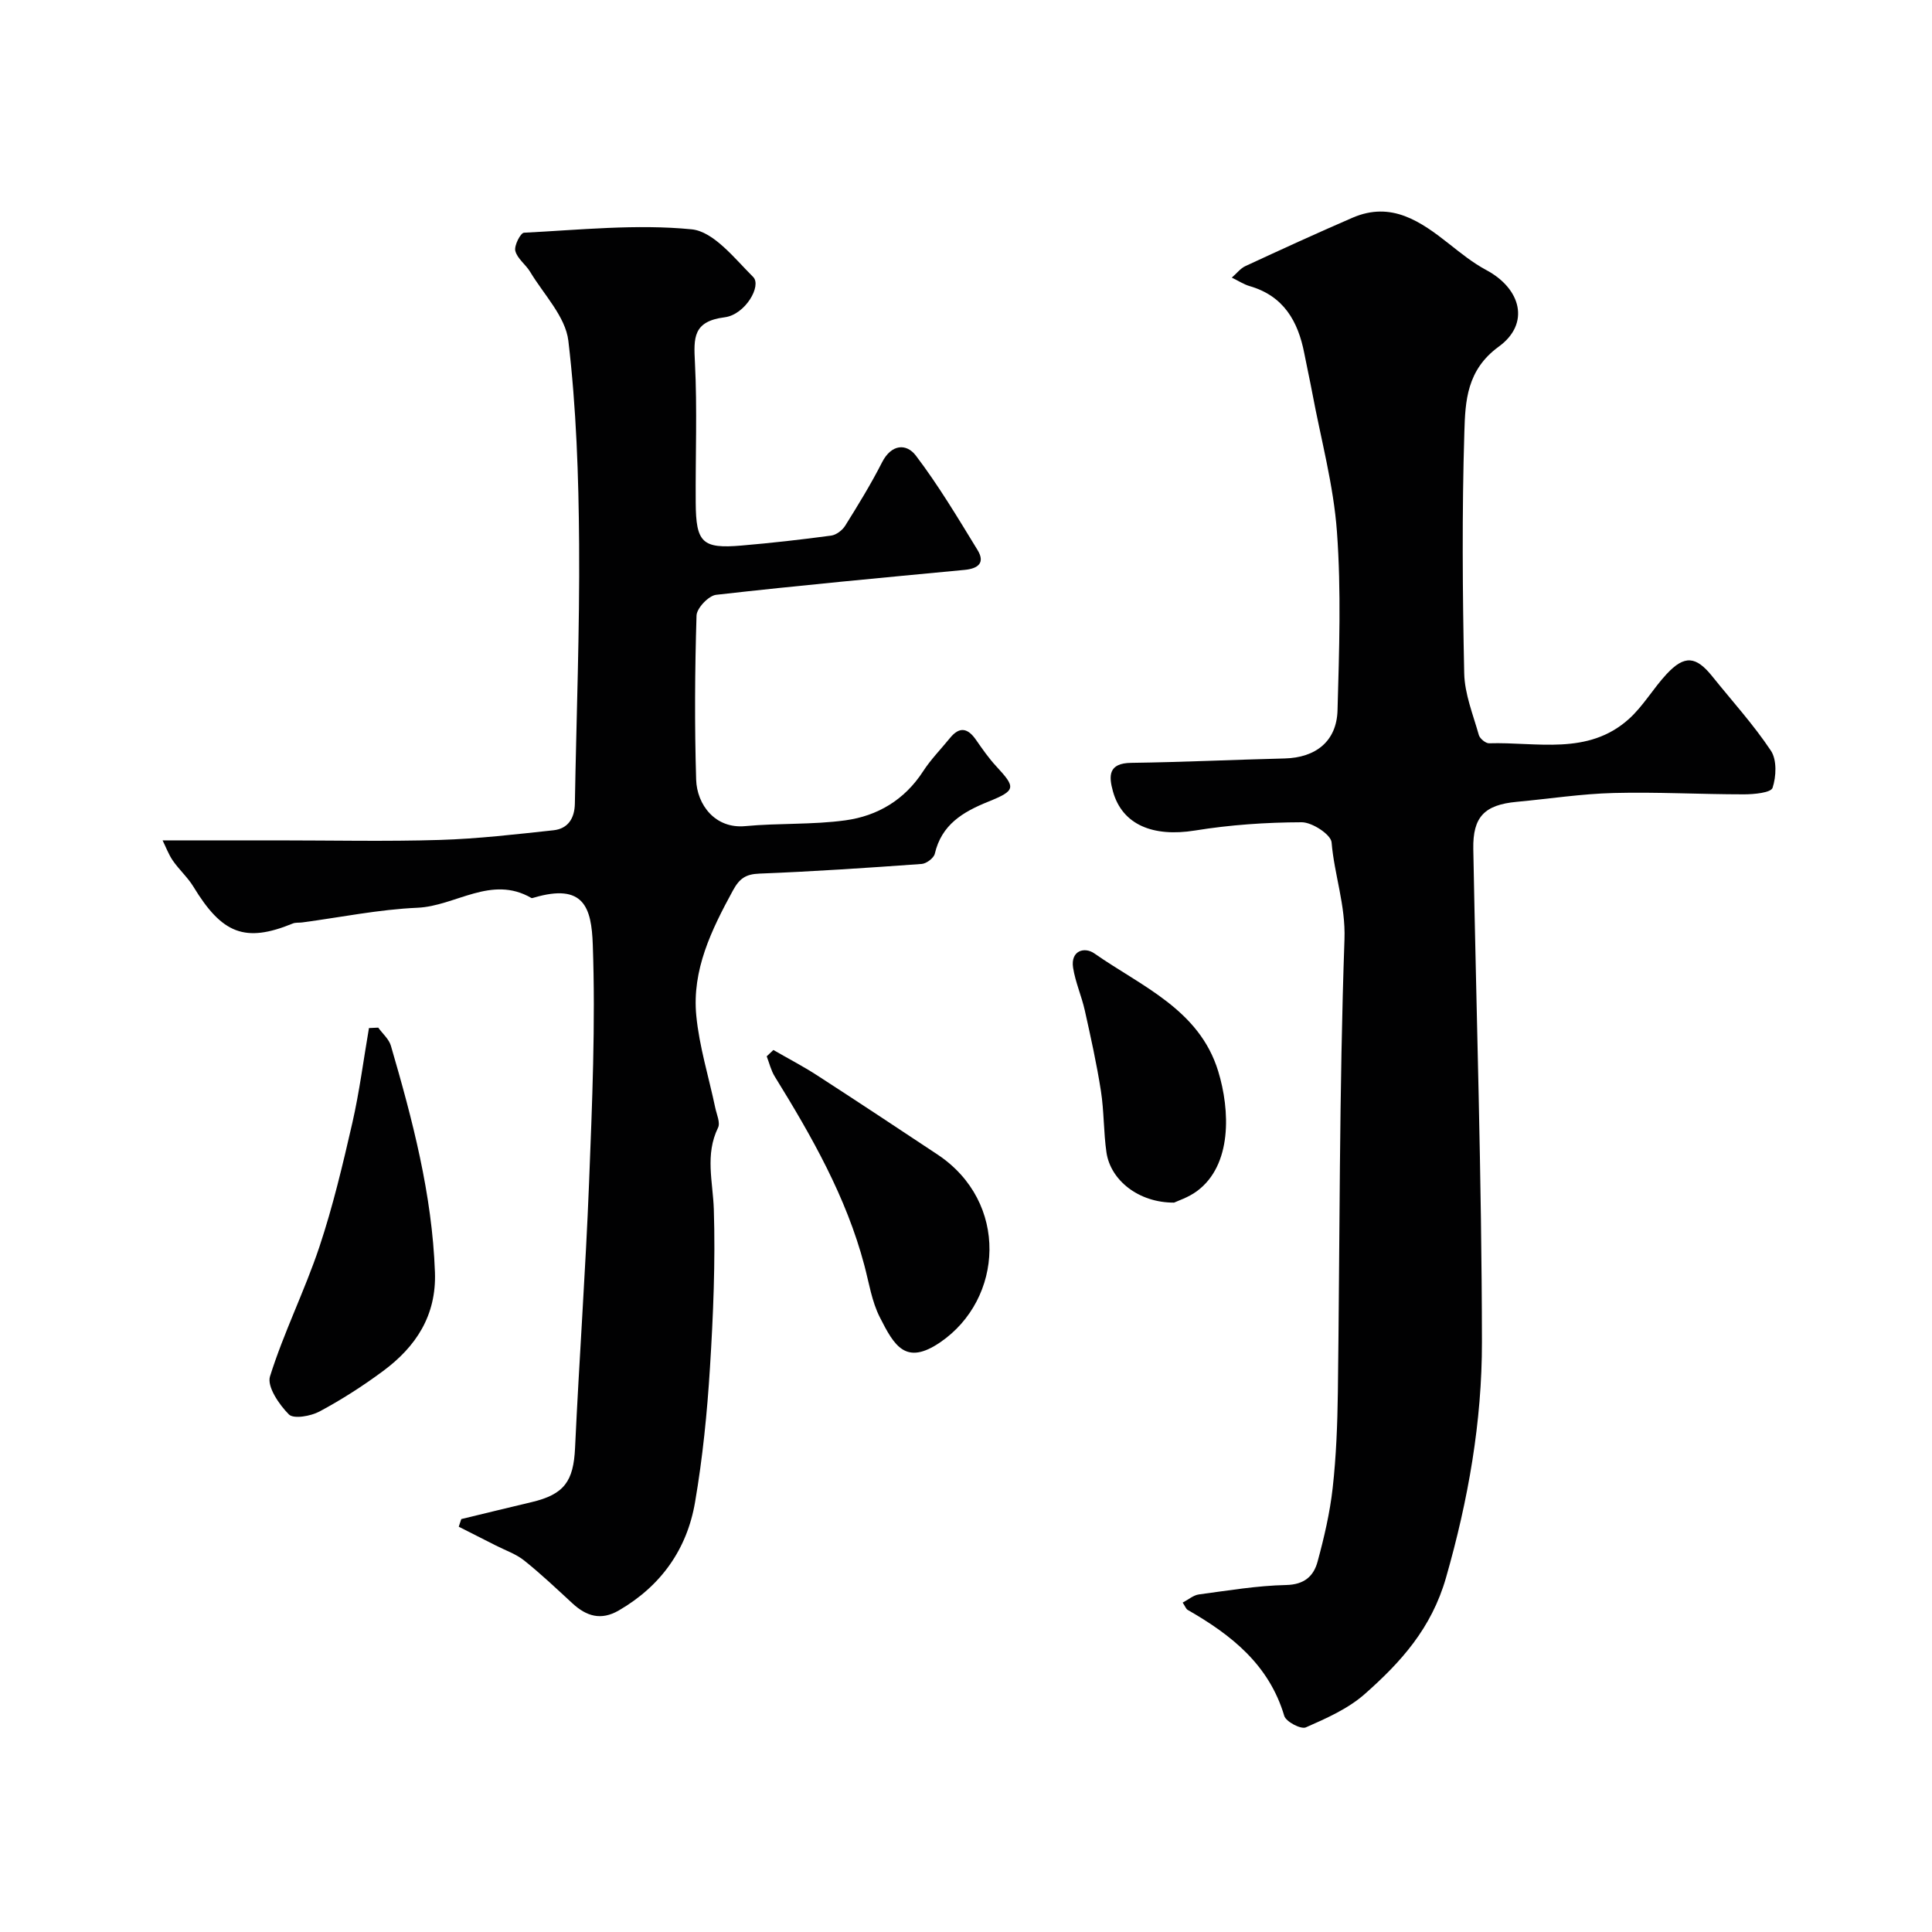 <svg enable-background="new 0 0 400 400" viewBox="0 0 400 400" xmlns="http://www.w3.org/2000/svg"><g fill="#010102"><path d="m255.03 57.48c1.06-.92 1.8-1.92 2.8-2.38 7.36-3.41 14.74-6.8 22.19-10.02 8.07-3.49 14.12.77 20.06 5.46 2.43 1.92 4.89 3.9 7.6 5.35 7.27 3.87 9.16 11.12 2.63 15.87-6.66 4.84-6.94 11.31-7.13 17.68-.51 16.64-.38 33.32-.03 49.97.09 4.28 1.84 8.55 3.03 12.78.21.73 1.41 1.72 2.12 1.7 9.88-.3 20.44 2.59 28.92-5.01 3-2.69 5.08-6.38 7.86-9.35 3.68-3.94 6.06-3.69 9.41.48 4.1 5.11 8.55 9.99 12.16 15.42 1.26 1.89 1.11 5.35.34 7.68-.34 1.02-3.86 1.35-5.93 1.35-8.99 0-17.98-.51-26.95-.28-6.71.17-13.39 1.21-20.09 1.83-6.67.62-9.11 3.11-8.99 9.75.62 34.02 1.75 68.05 1.79 102.07.02 16.49-2.83 32.72-7.44 48.81-3.01 10.51-9.36 17.5-16.82 24.09-3.44 3.04-7.93 5.03-12.21 6.91-1.01.44-4.11-1.18-4.46-2.39-3.15-10.61-10.97-16.77-19.98-21.93-.37-.21-.55-.78-1.05-1.52 1.19-.62 2.22-1.54 3.36-1.69 6.01-.8 12.03-1.82 18.07-1.95 3.78-.08 5.69-1.86 6.5-4.84 1.36-5.01 2.56-10.13 3.13-15.28.73-6.56.98-13.18 1.07-19.79.41-31.26.27-62.53 1.37-93.76.25-7.1-2.11-13.37-2.67-20.09-.14-1.62-4.03-4.17-6.19-4.16-7.37.02-14.82.53-22.1 1.71-8.68 1.4-15.04-1.19-16.97-8.08-.91-3.26-.96-5.87 3.77-5.93 10.59-.14 21.18-.65 31.77-.91 6.44-.16 10.77-3.55 10.95-9.96.34-12.32.78-24.7-.12-36.97-.7-9.68-3.33-19.22-5.12-28.82-.51-2.72-1.12-5.41-1.64-8.12-1.29-6.66-4.28-11.89-11.3-13.92-1.23-.36-2.32-1.09-3.71-1.76z"/><path d="m95.5 314.51c4.85-1.17 9.7-2.36 14.56-3.51 6.77-1.6 8.68-4.32 9-11.23.85-18.31 2.18-36.59 2.9-54.9.64-16.42 1.35-32.88.77-49.28-.27-7.69-1.83-12.82-12.24-9.73-.16.05-.37.12-.49.05-8.3-4.81-15.67 1.69-23.58 2.03-7.98.35-15.9 1.98-23.84 3.04-.65.09-1.38-.02-1.96.22-9.89 4.06-14.65 2.13-20.57-7.61-1.18-1.94-2.96-3.52-4.26-5.4-.92-1.34-1.49-2.93-2.13-4.2h23.82c11.2 0 22.41.25 33.6-.09 7.85-.24 15.68-1.16 23.5-2 3.01-.32 4.38-2.46 4.44-5.51.31-17.93 1.01-35.86.88-53.79-.1-14.04-.58-28.14-2.23-42.06-.6-5-5.09-9.56-7.91-14.26-.92-1.53-2.67-2.74-3.07-4.34-.27-1.09 1.08-3.72 1.8-3.76 11.58-.58 23.26-1.83 34.71-.7 4.56.45 8.89 6.03 12.73 9.86 1.83 1.82-1.64 7.81-5.89 8.35-6.61.84-6.42 4.27-6.16 9.4.49 9.64.09 19.32.16 28.98.05 8.3 1.38 9.57 9.46 8.88 6.21-.53 12.41-1.23 18.58-2.06 1.06-.14 2.32-1.1 2.91-2.05 2.68-4.29 5.34-8.62 7.63-13.12 1.92-3.77 5.03-3.99 7.01-1.38 4.69 6.18 8.69 12.89 12.75 19.52 1.64 2.67.14 3.86-2.67 4.13-17.16 1.63-34.33 3.22-51.45 5.16-1.55.18-4 2.76-4.05 4.28-.35 11.32-.42 22.66-.08 33.98.16 5.2 3.94 10.22 10.17 9.63 6.89-.65 13.9-.26 20.74-1.2 6.65-.91 12.25-4.24 16.08-10.15 1.6-2.47 3.7-4.6 5.57-6.9 2-2.46 3.71-2.03 5.39.4 1.31 1.88 2.63 3.79 4.18 5.46 4.08 4.41 4.12 5-1.68 7.34-5.25 2.12-9.64 4.74-11.04 10.77-.21.89-1.73 2.04-2.71 2.11-11.19.81-22.38 1.56-33.59 2-2.87.11-4.15 1.02-5.51 3.52-4.43 8.13-8.49 16.43-7.57 25.9.62 6.41 2.59 12.7 3.92 19.04.29 1.39 1.09 3.11.58 4.15-2.73 5.6-1.06 11.19-.87 16.91.34 10.91-.12 21.88-.8 32.78-.58 9.32-1.51 18.66-3.09 27.86-1.67 9.75-7.06 17.33-15.77 22.39-3.7 2.15-6.71 1.21-9.61-1.46-3.28-3.02-6.52-6.1-9.99-8.87-1.71-1.37-3.92-2.11-5.91-3.13-2.54-1.3-5.09-2.58-7.64-3.87.16-.51.34-1.04.52-1.58z"/><path d="m78.31 212.76c.89 1.24 2.21 2.36 2.62 3.75 4.48 15.35 8.54 30.77 9.12 46.9.32 8.98-3.95 15.42-10.74 20.45-4.17 3.09-8.58 5.92-13.15 8.37-1.81.97-5.35 1.6-6.34.62-2.03-2.03-4.58-5.78-3.92-7.88 2.85-9.1 7.18-17.72 10.21-26.77 2.8-8.39 4.85-17.05 6.83-25.68 1.48-6.48 2.32-13.11 3.45-19.67.63-.03 1.28-.06 1.92-.09z"/><path d="m160.12 217.39c3.03 1.75 6.14 3.36 9.07 5.26 8.34 5.4 16.63 10.88 24.91 16.38 14.84 9.86 13.65 29.92.59 38.86-7.16 4.9-9.52.79-12.54-5.18-1.66-3.27-2.23-7.11-3.19-10.72-3.75-14.19-10.92-26.75-18.55-39.1-.78-1.26-1.13-2.78-1.67-4.19.45-.43.92-.87 1.38-1.31z"/><path d="m243.08 248.99c-7.35.03-13.16-4.64-14-10.4-.61-4.21-.49-8.54-1.15-12.74-.87-5.58-2.1-11.12-3.33-16.64-.67-2.99-1.96-5.86-2.43-8.87-.54-3.55 2.38-4.36 4.41-2.94 9.75 6.82 21.71 11.59 25.63 24.37 2.48 8.09 2.92 19.47-4.42 24.86-1.75 1.29-3.94 1.99-4.71 2.36z"/></g></svg>